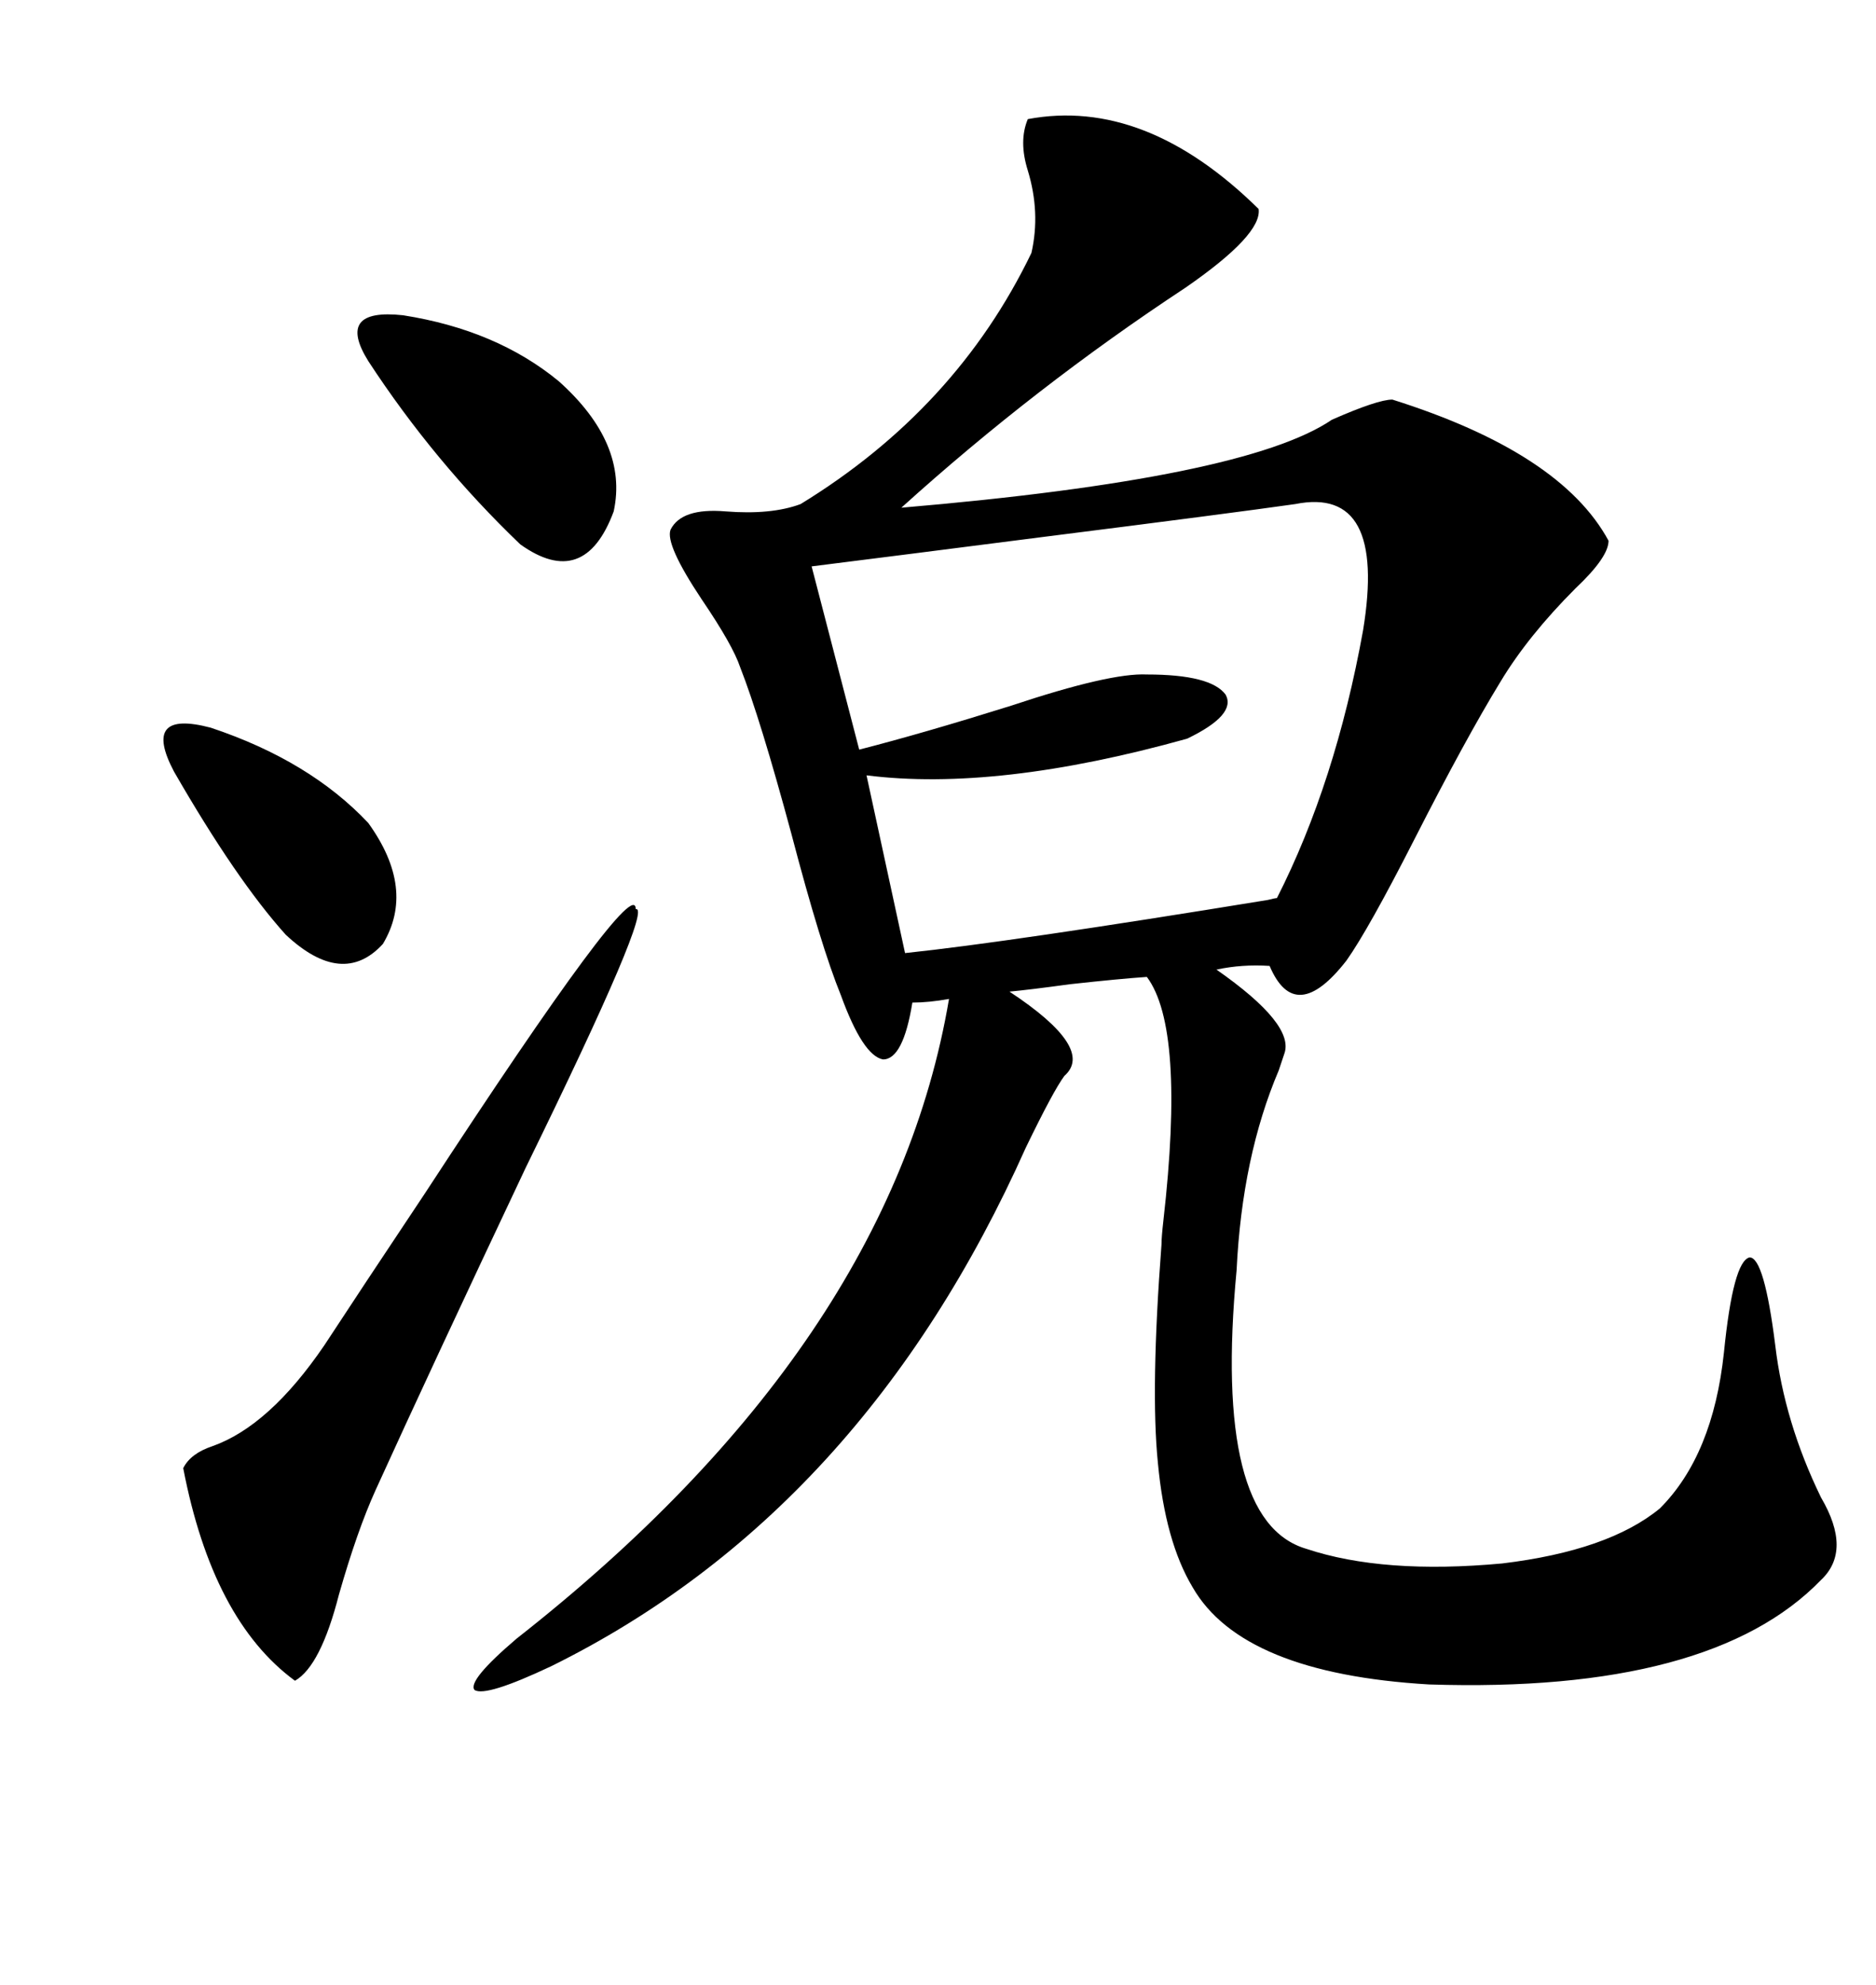<svg xmlns="http://www.w3.org/2000/svg" xmlns:xlink="http://www.w3.org/1999/xlink" width="300" height="317.285"><path d="M164.36 19.04L164.36 19.04Q183.11 15.53 201.27 33.40L201.27 33.40Q201.86 37.50 189.55 46.00L189.55 46.00Q165.53 61.82 144.14 81.15L144.14 81.15Q199.22 76.46 212.99 67.09L212.99 67.09Q220.31 63.87 222.66 63.87L222.66 63.87Q249.61 72.36 257.23 86.43L257.23 86.43Q257.23 89.06 251.95 94.04L251.95 94.04Q244.34 101.66 239.94 108.98L239.94 108.98Q234.38 118.07 226.17 134.18L226.17 134.18Q218.85 148.54 215.33 153.52L215.33 153.52Q207.13 164.06 203.03 154.39L203.03 154.39Q198.63 154.10 194.53 154.98L194.53 154.98Q207.13 163.77 205.37 168.46L205.37 168.46Q205.08 169.34 204.49 171.09L204.49 171.09Q198.63 184.86 197.75 203.03L197.75 203.03Q193.95 243.16 208.89 247.56L208.89 247.56Q221.19 251.66 240.23 249.90L240.23 249.90Q257.23 247.85 265.43 241.11L265.43 241.11Q273.93 232.62 275.68 216.21L275.68 216.21Q277.15 201.56 279.79 200.98L279.79 200.98Q282.13 200.98 283.89 215.04L283.89 215.04Q285.35 227.34 291.21 239.36L291.21 239.36Q296.19 247.85 291.21 252.54L291.21 252.54Q273.63 270.70 228.52 269.24L228.52 269.24Q198.63 267.48 190.72 253.71L190.72 253.71Q186.33 246.39 185.16 233.79L185.16 233.79Q183.98 222.07 185.74 198.93L185.74 198.93Q185.74 197.75 186.04 195.12L186.04 195.12Q189.55 164.36 183.40 156.15L183.40 156.15Q179.00 156.45 171.09 157.32L171.09 157.32Q164.65 158.20 161.43 158.50L161.43 158.50Q175.20 167.58 170.21 171.97L170.21 171.97Q168.46 174.32 164.06 183.40L164.06 183.40Q137.99 241.70 88.18 266.31L88.18 266.31Q77.64 271.29 75.88 270.12L75.88 270.12Q74.71 268.65 82.62 261.91L82.62 261.91Q142.38 215.04 151.76 159.67L151.76 159.67Q148.54 160.25 145.90 160.25L145.90 160.25Q144.43 169.34 141.21 169.34L141.21 169.34Q137.99 168.75 134.47 159.08L134.47 159.08Q131.25 151.17 126.56 133.30L126.56 133.30Q121.58 114.84 118.36 106.64L118.36 106.64Q117.19 103.13 112.21 95.80L112.21 95.80Q106.35 87.01 107.23 84.67L107.23 84.67Q108.98 81.15 116.02 81.74L116.02 81.74Q123.34 82.32 128.03 80.57L128.03 80.57Q152.93 65.33 164.94 40.43L164.94 40.43Q166.41 33.98 164.36 27.25L164.36 27.25Q162.89 22.56 164.36 19.04ZM207.13 80.57L207.13 80.57Q196.88 82.03 166.70 85.84L166.70 85.84Q143.85 88.77 129.79 90.53L129.79 90.53L137.40 119.82Q147.66 117.19 161.72 112.79L161.72 112.79Q177.54 107.52 183.40 107.81L183.40 107.81Q193.65 107.81 196.00 111.04L196.00 111.04Q197.75 114.26 189.84 118.07L189.84 118.07Q159.38 126.56 138.57 123.93L138.57 123.93L144.73 152.34Q161.43 150.59 202.73 143.85L202.73 143.85Q203.91 143.55 204.20 143.55L204.20 143.55Q213.57 125.10 217.97 100.78L217.97 100.78Q221.78 77.64 207.13 80.57ZM101.66 145.31L101.66 145.31Q104.59 144.73 84.08 186.62L84.08 186.62Q68.85 218.85 60.06 238.18L60.06 238.18Q57.13 244.63 54.20 254.88L54.20 254.88Q51.27 266.31 47.17 268.65L47.17 268.65Q33.98 258.98 29.30 234.67L29.30 234.67Q30.47 232.32 33.98 231.15L33.98 231.15Q43.07 227.93 51.86 215.04L51.86 215.04Q57.42 206.54 67.97 190.72L67.97 190.72Q101.66 139.16 101.66 145.31ZM58.89 57.71L58.89 57.71Q53.61 49.22 64.45 50.39L64.45 50.39Q79.39 52.73 89.36 60.94L89.36 60.94Q100.49 70.90 98.14 81.74L98.14 81.74Q93.46 94.34 83.20 87.01L83.20 87.01Q69.43 73.83 58.89 57.71ZM27.83 123.34L27.83 123.34Q22.56 113.38 33.69 116.31L33.69 116.31Q49.51 121.58 58.89 131.54L58.89 131.54Q66.50 142.09 61.23 150.88L61.23 150.88Q54.79 157.91 45.70 149.41L45.70 149.41Q37.79 140.63 27.83 123.34Z"/></svg>
